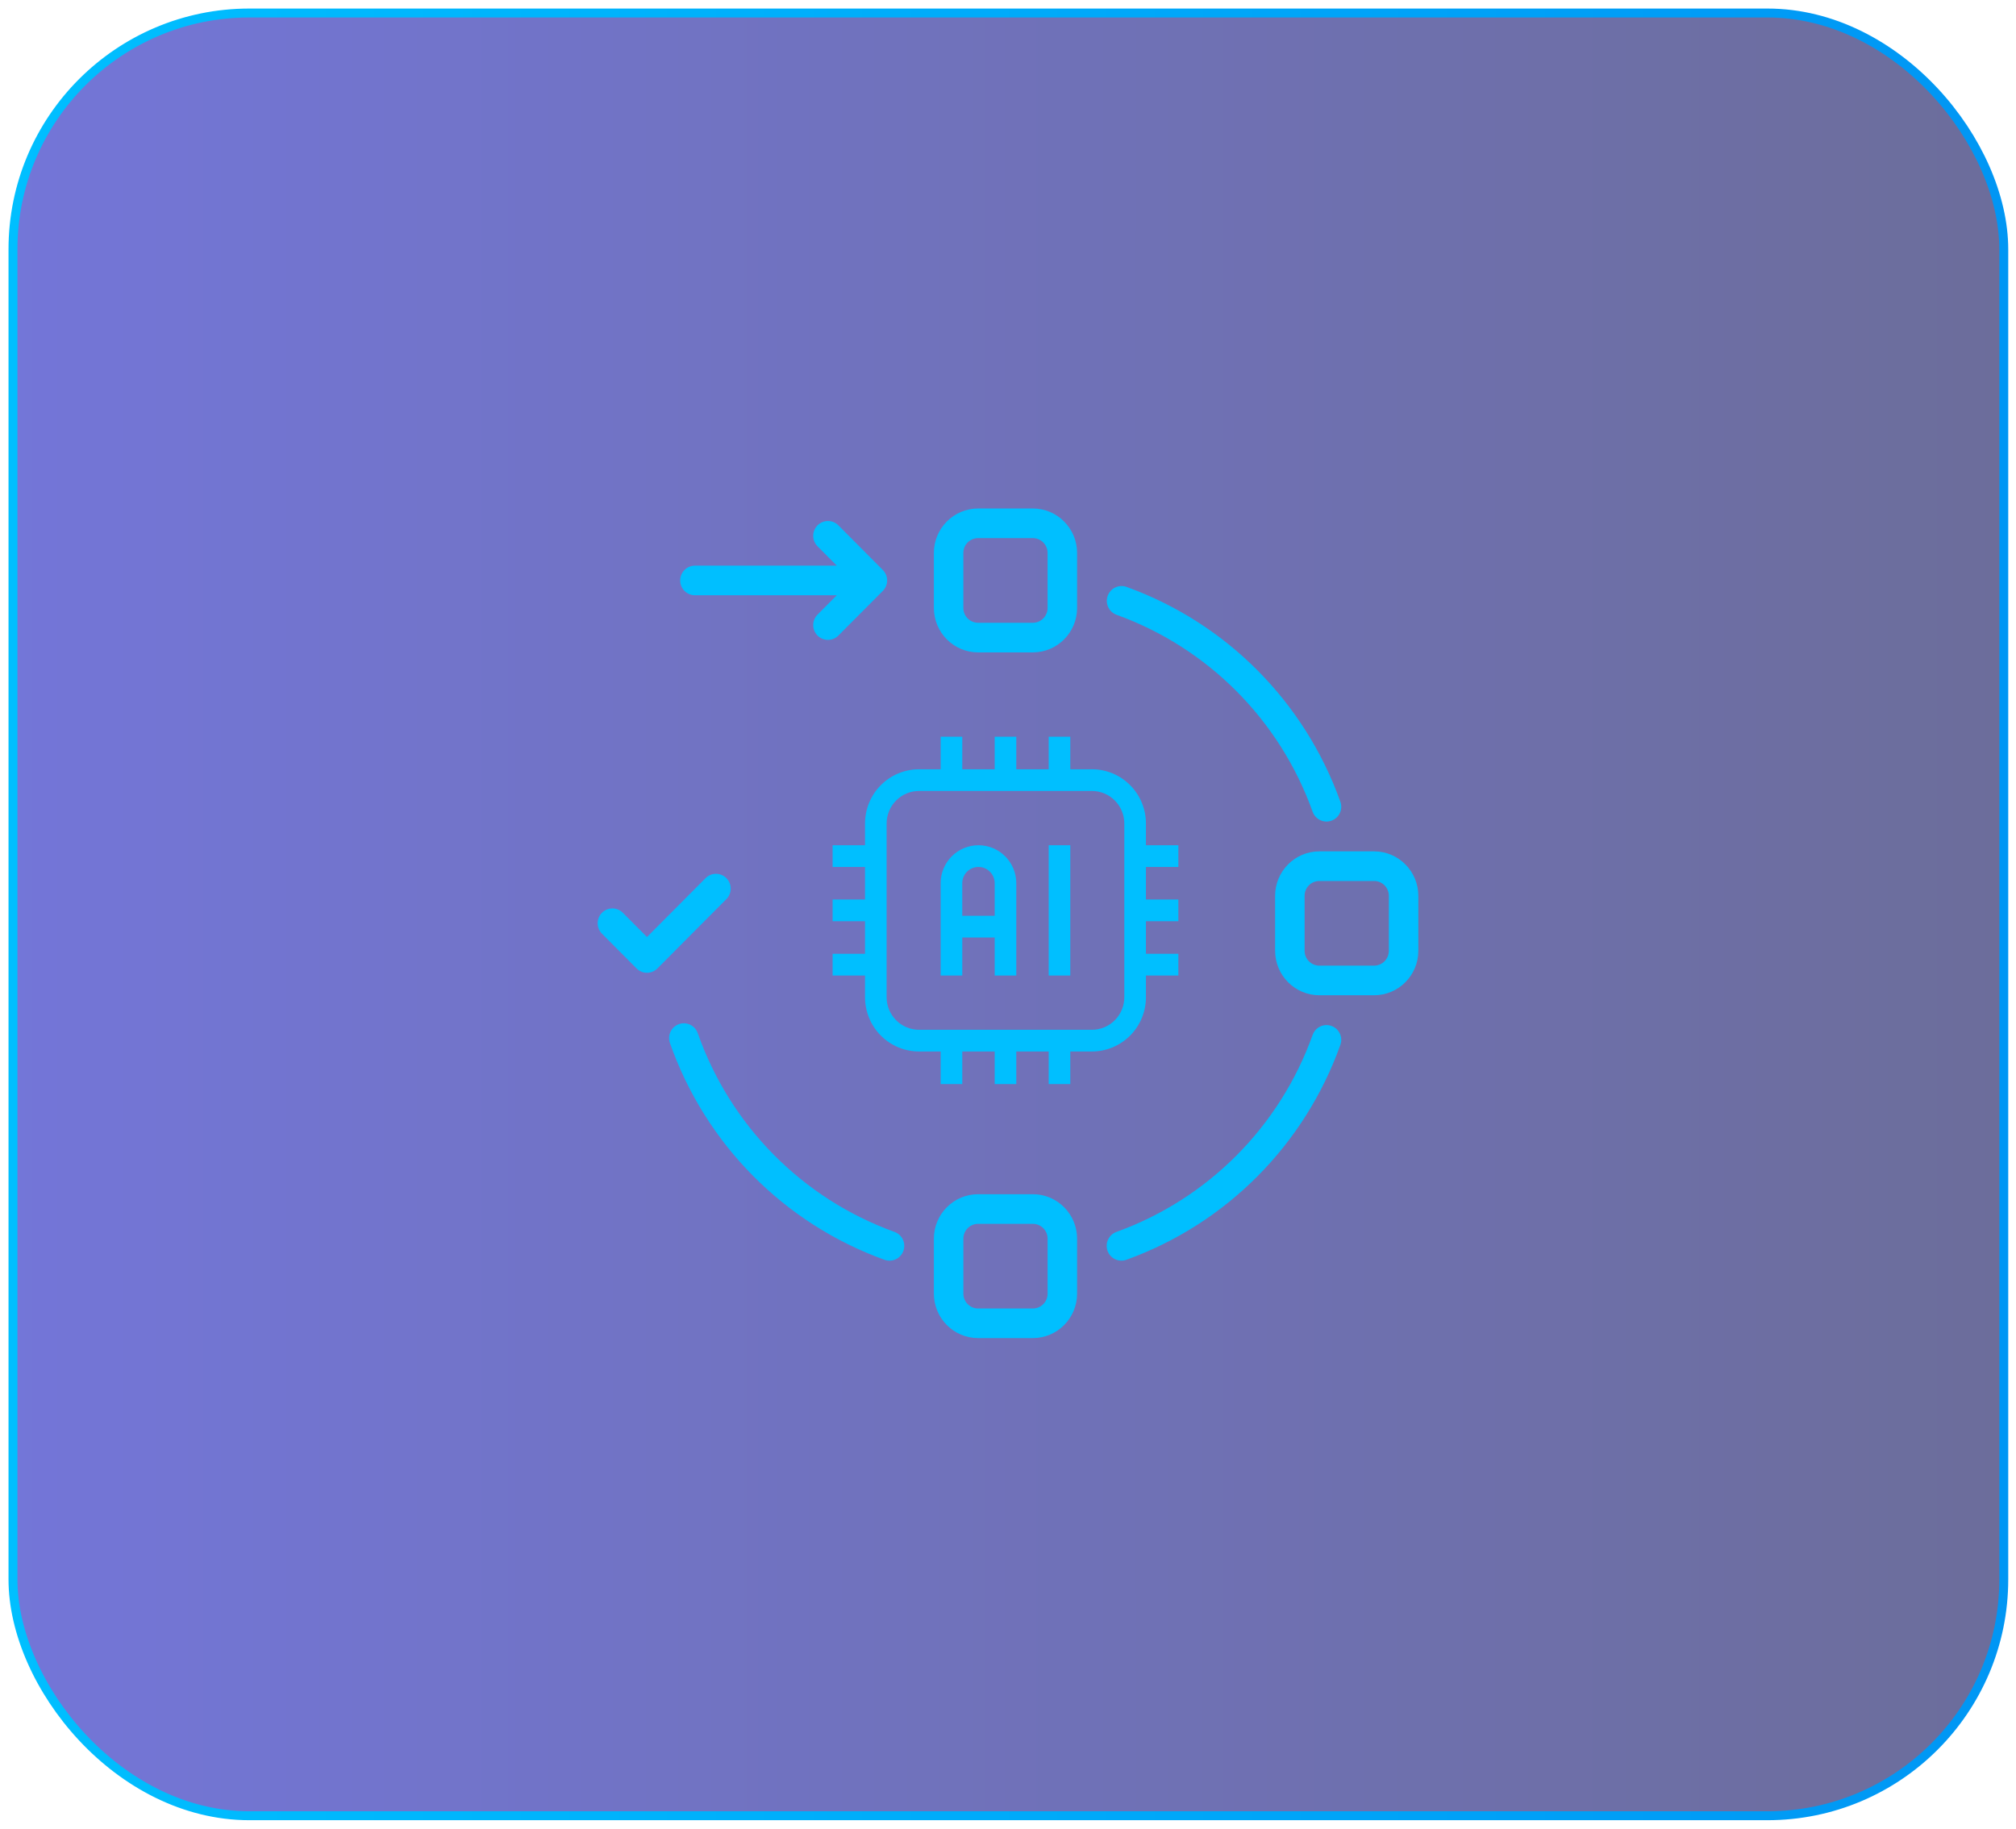 <svg xmlns:xlink="http://www.w3.org/1999/xlink" width="226" height="205" viewBox="0 0 226 205" fill="none" xmlns="http://www.w3.org/2000/svg">
<rect x="1.454" y="1.458" width="223.176" height="202.083" rx="26.5" fill="url(&quot;#paint0_linear_319_395&quot;)" fill-opacity="0.6" stroke="url(&quot;#paint1_linear_319_395&quot;)"></rect>
<g clip-path="url(#clip0_319_395)" fill="none">
<path fill-rule="evenodd" clip-rule="evenodd" d="M117.562 86.233H113.929V82.583H111.507V86.233H107.874V82.583H105.451V86.233H103.029C101.423 86.233 99.879 86.875 98.746 88.014C97.607 89.155 96.972 90.704 96.972 92.317V94.75H93.339V97.184H96.972V100.834H93.339V103.268H96.972V106.917H93.339V109.351H96.972V111.785C96.972 113.398 97.607 114.946 98.746 116.087C99.879 117.228 101.423 117.869 103.029 117.869H105.451V121.519H107.874V117.869H111.507V121.519H113.929V117.869H117.562V121.519H119.984V117.869H122.407C124.012 117.869 125.557 117.227 126.689 116.087C127.828 114.946 128.464 113.398 128.464 111.785V109.351H132.097V106.917H128.464V103.268H132.097V100.834H128.464V97.184H132.097V94.75H128.464V92.317C128.464 90.704 127.828 89.155 126.689 88.014C125.557 86.873 124.012 86.233 122.407 86.233H119.984V82.583H117.562V86.233ZM126.04 92.317V111.785C126.04 112.752 125.658 113.681 124.973 114.367C124.295 115.052 123.368 115.437 122.405 115.437H103.027C102.064 115.437 101.137 115.052 100.459 114.367C99.774 113.682 99.392 112.754 99.392 111.785V92.317C99.392 91.349 99.774 90.421 100.459 89.734C101.137 89.05 102.064 88.665 103.027 88.665H122.405C123.368 88.665 124.295 89.05 124.973 89.734C125.658 90.419 126.04 91.347 126.04 92.317ZM117.562 94.75V109.351H119.984V94.75H117.562ZM105.451 99.008V109.351H107.874V105.092H111.507V109.351H113.929V99.008C113.929 96.656 112.034 94.749 109.689 94.749C107.345 94.749 105.449 96.656 105.449 99.008H105.451ZM111.507 102.66V99.01C111.507 98.001 110.694 97.184 109.689 97.184C108.684 97.184 107.872 98.001 107.872 99.01V102.66H111.505H111.507Z" fill="#00BFFF"></path>
<path d="M149.266 115.007C148.408 114.696 147.461 115.144 147.152 116.005C143.473 126.294 135.411 134.394 125.168 138.09C124.307 138.393 123.853 139.34 124.155 140.205C124.456 141.07 125.399 141.527 126.26 141.224C126.27 141.22 126.28 141.217 126.291 141.212C137.457 137.182 146.248 128.35 150.259 117.131C150.57 116.269 150.124 115.317 149.266 115.006V115.007Z" fill="#00BFFF"></path>
<path d="M100.265 138.09C89.959 134.368 81.864 126.19 78.219 115.814C77.914 114.951 76.97 114.498 76.109 114.804C75.249 115.111 74.798 116.06 75.103 116.925C79.077 128.239 87.904 137.156 99.141 141.215C99.998 141.535 100.949 141.097 101.267 140.239C101.586 139.379 101.15 138.424 100.296 138.103C100.286 138.1 100.276 138.097 100.265 138.091V138.09Z" fill="#00BFFF"></path>
<path d="M125.168 68.917C135.409 72.612 143.472 80.713 147.152 91.001C147.464 91.863 148.413 92.308 149.271 91.993C150.125 91.679 150.568 90.734 150.261 89.874C146.25 78.655 137.46 69.823 126.292 65.793C125.435 65.481 124.487 65.928 124.177 66.791C123.866 67.653 124.311 68.605 125.17 68.917H125.168Z" fill="#00BFFF"></path>
<path d="M109.649 73.132H115.787C118.525 73.129 120.744 70.901 120.746 68.15V61.982C120.742 59.231 118.525 57.002 115.787 57H109.649C106.911 57.003 104.692 59.231 104.69 61.982V68.15C104.693 70.901 106.911 73.13 109.649 73.132ZM107.994 61.982C107.994 61.065 108.735 60.321 109.647 60.321H115.785C116.697 60.321 117.438 61.065 117.438 61.982V68.15C117.438 69.067 116.697 69.811 115.785 69.811H109.647C108.735 69.811 107.994 69.067 107.994 68.15V61.982Z" fill="#00BFFF"></path>
<path d="M115.787 133.868H109.649C106.911 133.871 104.692 136.099 104.69 138.849V145.016C104.693 147.767 106.911 149.996 109.649 149.998H115.787C118.525 149.995 120.744 147.767 120.746 145.016V138.849C120.742 136.099 118.525 133.869 115.787 133.868ZM117.44 145.018C117.44 145.934 116.699 146.679 115.787 146.679H109.649C108.737 146.679 107.996 145.934 107.996 145.018V138.851C107.996 137.935 108.737 137.191 109.649 137.191H115.787C116.699 137.191 117.44 137.935 117.44 138.851V145.018Z" fill="#00BFFF"></path>
<path d="M154.041 95.435H147.903C145.165 95.438 142.946 97.666 142.944 100.416V106.585C142.948 109.336 145.165 111.565 147.903 111.567H154.041C156.779 111.563 158.998 109.336 159 106.585V100.416C158.997 97.666 156.779 95.436 154.041 95.435ZM155.694 106.585C155.694 107.501 154.953 108.246 154.041 108.246H147.903C146.991 108.246 146.25 107.501 146.25 106.585V100.416C146.25 99.5 146.991 98.756 147.903 98.756H154.041C154.953 98.756 155.694 99.5 155.694 100.416V106.585Z" fill="#00BFFF"></path>
<path d="M81.431 98.439C80.786 97.79 79.74 97.79 79.096 98.439L72.528 105.037L69.829 102.326C69.189 101.674 68.141 101.667 67.492 102.311C66.842 102.954 66.836 104.007 67.476 104.659C67.481 104.664 67.487 104.669 67.492 104.675L71.36 108.561C72.006 109.21 73.052 109.21 73.696 108.561L81.431 100.788C82.077 100.139 82.077 99.088 81.431 98.441V98.439Z" fill="#00BFFF"></path>
<path d="M77.905 66.727H93.807L91.655 68.888C91.006 69.532 90.999 70.585 91.64 71.237C92.281 71.889 93.329 71.896 93.978 71.252C93.983 71.247 93.988 71.242 93.993 71.237L98.967 66.242C99.613 65.593 99.613 64.542 98.967 63.895L93.993 58.898C93.352 58.245 92.305 58.238 91.655 58.882C91.006 59.526 90.999 60.578 91.64 61.231C91.645 61.236 91.65 61.241 91.655 61.246L93.807 63.407H77.904C76.99 63.407 76.251 64.152 76.251 65.068C76.251 65.984 76.992 66.729 77.904 66.729L77.905 66.727Z" fill="#00BFFF"></path>
</g>
<defs>
<linearGradient id="paint0_linear_319_395" x1="225.13" y1="102.5" x2="0.954" y2="102.5" gradientUnits="userSpaceOnUse">
<stop stop-color="#0A0C58"></stop>
<stop offset="1" stop-color="#161ABE"></stop>
</linearGradient>
<linearGradient id="paint1_linear_319_395" x1="0.954" y1="102.5" x2="225.13" y2="102.5" gradientUnits="userSpaceOnUse">
<stop stop-color="#00BFFF"></stop>
<stop offset="1" stop-color="#0096F4"></stop>
</linearGradient>
<clipPath id="clip0_319_395">
<rect width="92" height="93" fill="white" transform="translate(67 57)"></rect>
</clipPath>
<linearGradient id="paint1_linear_319_395" x1="0.954" y1="102.5" x2="225.13" y2="102.5" gradientUnits="userSpaceOnUse">
<stop stop-color="#00BFFF"></stop>
<stop offset="1" stop-color="#0096F4"></stop>
</linearGradient><linearGradient id="paint0_linear_319_395" x1="225.13" y1="102.5" x2="0.954" y2="102.5" gradientUnits="userSpaceOnUse">
<stop stop-color="#0A0C58"></stop>
<stop offset="1" stop-color="#161ABE"></stop>
</linearGradient></defs>
</svg>